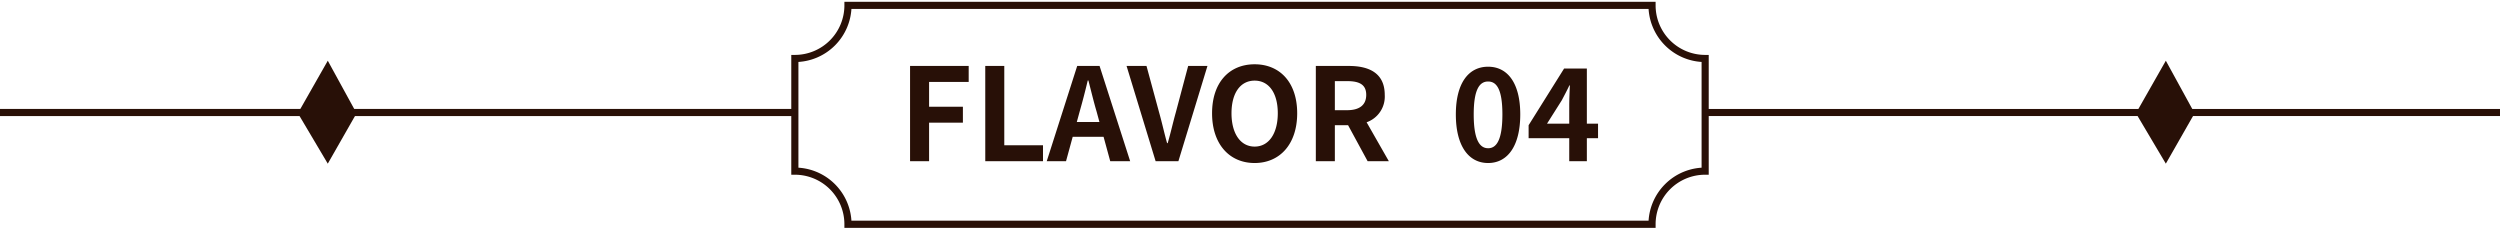 <svg xmlns="http://www.w3.org/2000/svg" width="700" height="63.795" viewBox="0 0 700 63.795">
  <g id="グループ_10" data-name="グループ 10" transform="translate(-5874.422 -174)">
    <path id="パス_14" data-name="パス 14" d="M462.569,62.295H237.432A14.875,14.875,0,0,0,222.557,47.42V15.875A14.875,14.875,0,0,0,237.432,1H462.569a14.875,14.875,0,0,0,14.875,14.875V47.42A14.875,14.875,0,0,0,462.569,62.295Z" transform="translate(5874.422 174.5)" fill="none" stroke="#291007" stroke-miterlimit="10" stroke-width="2"/>
    <path id="パス_32" data-name="パス 32" d="M222.556,0H0" transform="translate(5874.422 205.5)" fill="none" stroke="#291007" stroke-width="2"/>
    <path id="パス_37" data-name="パス 37" d="M222.556,0H0" transform="translate(6351.866 205.5)" fill="none" stroke="#291007" stroke-width="1.977"/>
    <path id="パス_16" data-name="パス 16" d="M91.78,16.938,83.411,31.647,91.78,45.763l8.059-14.116Z" transform="translate(5874.422 174.062)" fill="#281007"/>
    <path id="パス_15" data-name="パス 15" d="M606.434,16.938l-8.369,14.709,8.369,14.116,8.059-14.116Z" transform="translate(5874.422 174.062)" fill="#281007"/>
    <path id="パス_25" data-name="パス 25" d="M0,0H700V63.333H0Z" transform="translate(5874.422 174)" fill="none"/>
    <path id="パス_27" data-name="パス 27" d="M-95.184,0h5.328V-10.8h9.468v-4.464h-9.468v-6.948h11.088v-4.464H-95.184Zm21.06,0H-57.96V-4.464H-68.8V-26.676h-5.328ZM-47.7-13.9c.792-2.772,1.584-5.8,2.268-8.712h.18c.756,2.88,1.476,5.94,2.3,8.712l.792,2.916h-6.336ZM-56.916,0h5.4l1.872-6.84H-41L-39.132,0h5.58L-42.12-26.676h-6.264Zm30.492,0h6.372l8.136-26.676h-5.4l-3.456,13c-.828,2.952-1.4,5.616-2.268,8.6h-.18c-.828-2.988-1.4-5.652-2.232-8.6l-3.528-13h-5.58ZM1.3.5C8.352.5,13.212-4.788,13.212-13.428S8.352-27.144,1.3-27.144-10.62-22.1-10.62-13.428C-10.62-4.788-5.76.5,1.3.5ZM1.3-4.1c-3.96,0-6.48-3.636-6.48-9.324,0-5.724,2.52-9.144,6.48-9.144s6.48,3.42,6.48,9.144C7.776-7.74,5.256-4.1,1.3-4.1ZM18.432,0H23.76V-10.08h3.708L32.94,0h5.94L32.652-10.908a7.626,7.626,0,0,0,5.076-7.668c0-6.12-4.428-8.1-10.008-8.1H18.432ZM23.76-14.292v-8.136h3.456c3.42,0,5.328.972,5.328,3.852,0,2.844-1.908,4.284-5.328,4.284ZM66.672.5c5.472,0,9-4.788,9-13.608,0-8.748-3.528-13.356-9-13.356S57.636-21.888,57.636-13.1C57.636-4.284,61.2.5,66.672.5Zm0-4.14c-2.3,0-4.032-2.232-4.032-9.468,0-7.2,1.728-9.216,4.032-9.216s4,2.016,4,9.216C70.668-5.868,68.976-3.636,66.672-3.636ZM83.16-10.512l4.14-6.552c.756-1.44,1.476-2.772,2.124-4.176h.144c-.072,1.548-.18,4-.18,5.544v5.184ZM89.388,0H94.32V-6.444h3.132v-4.068H94.32V-25.956H87.948L78.012-10.08v3.636H89.388Z" transform="translate(6224.422 219.144)" fill="#281007"/>
  </g>
</svg>
